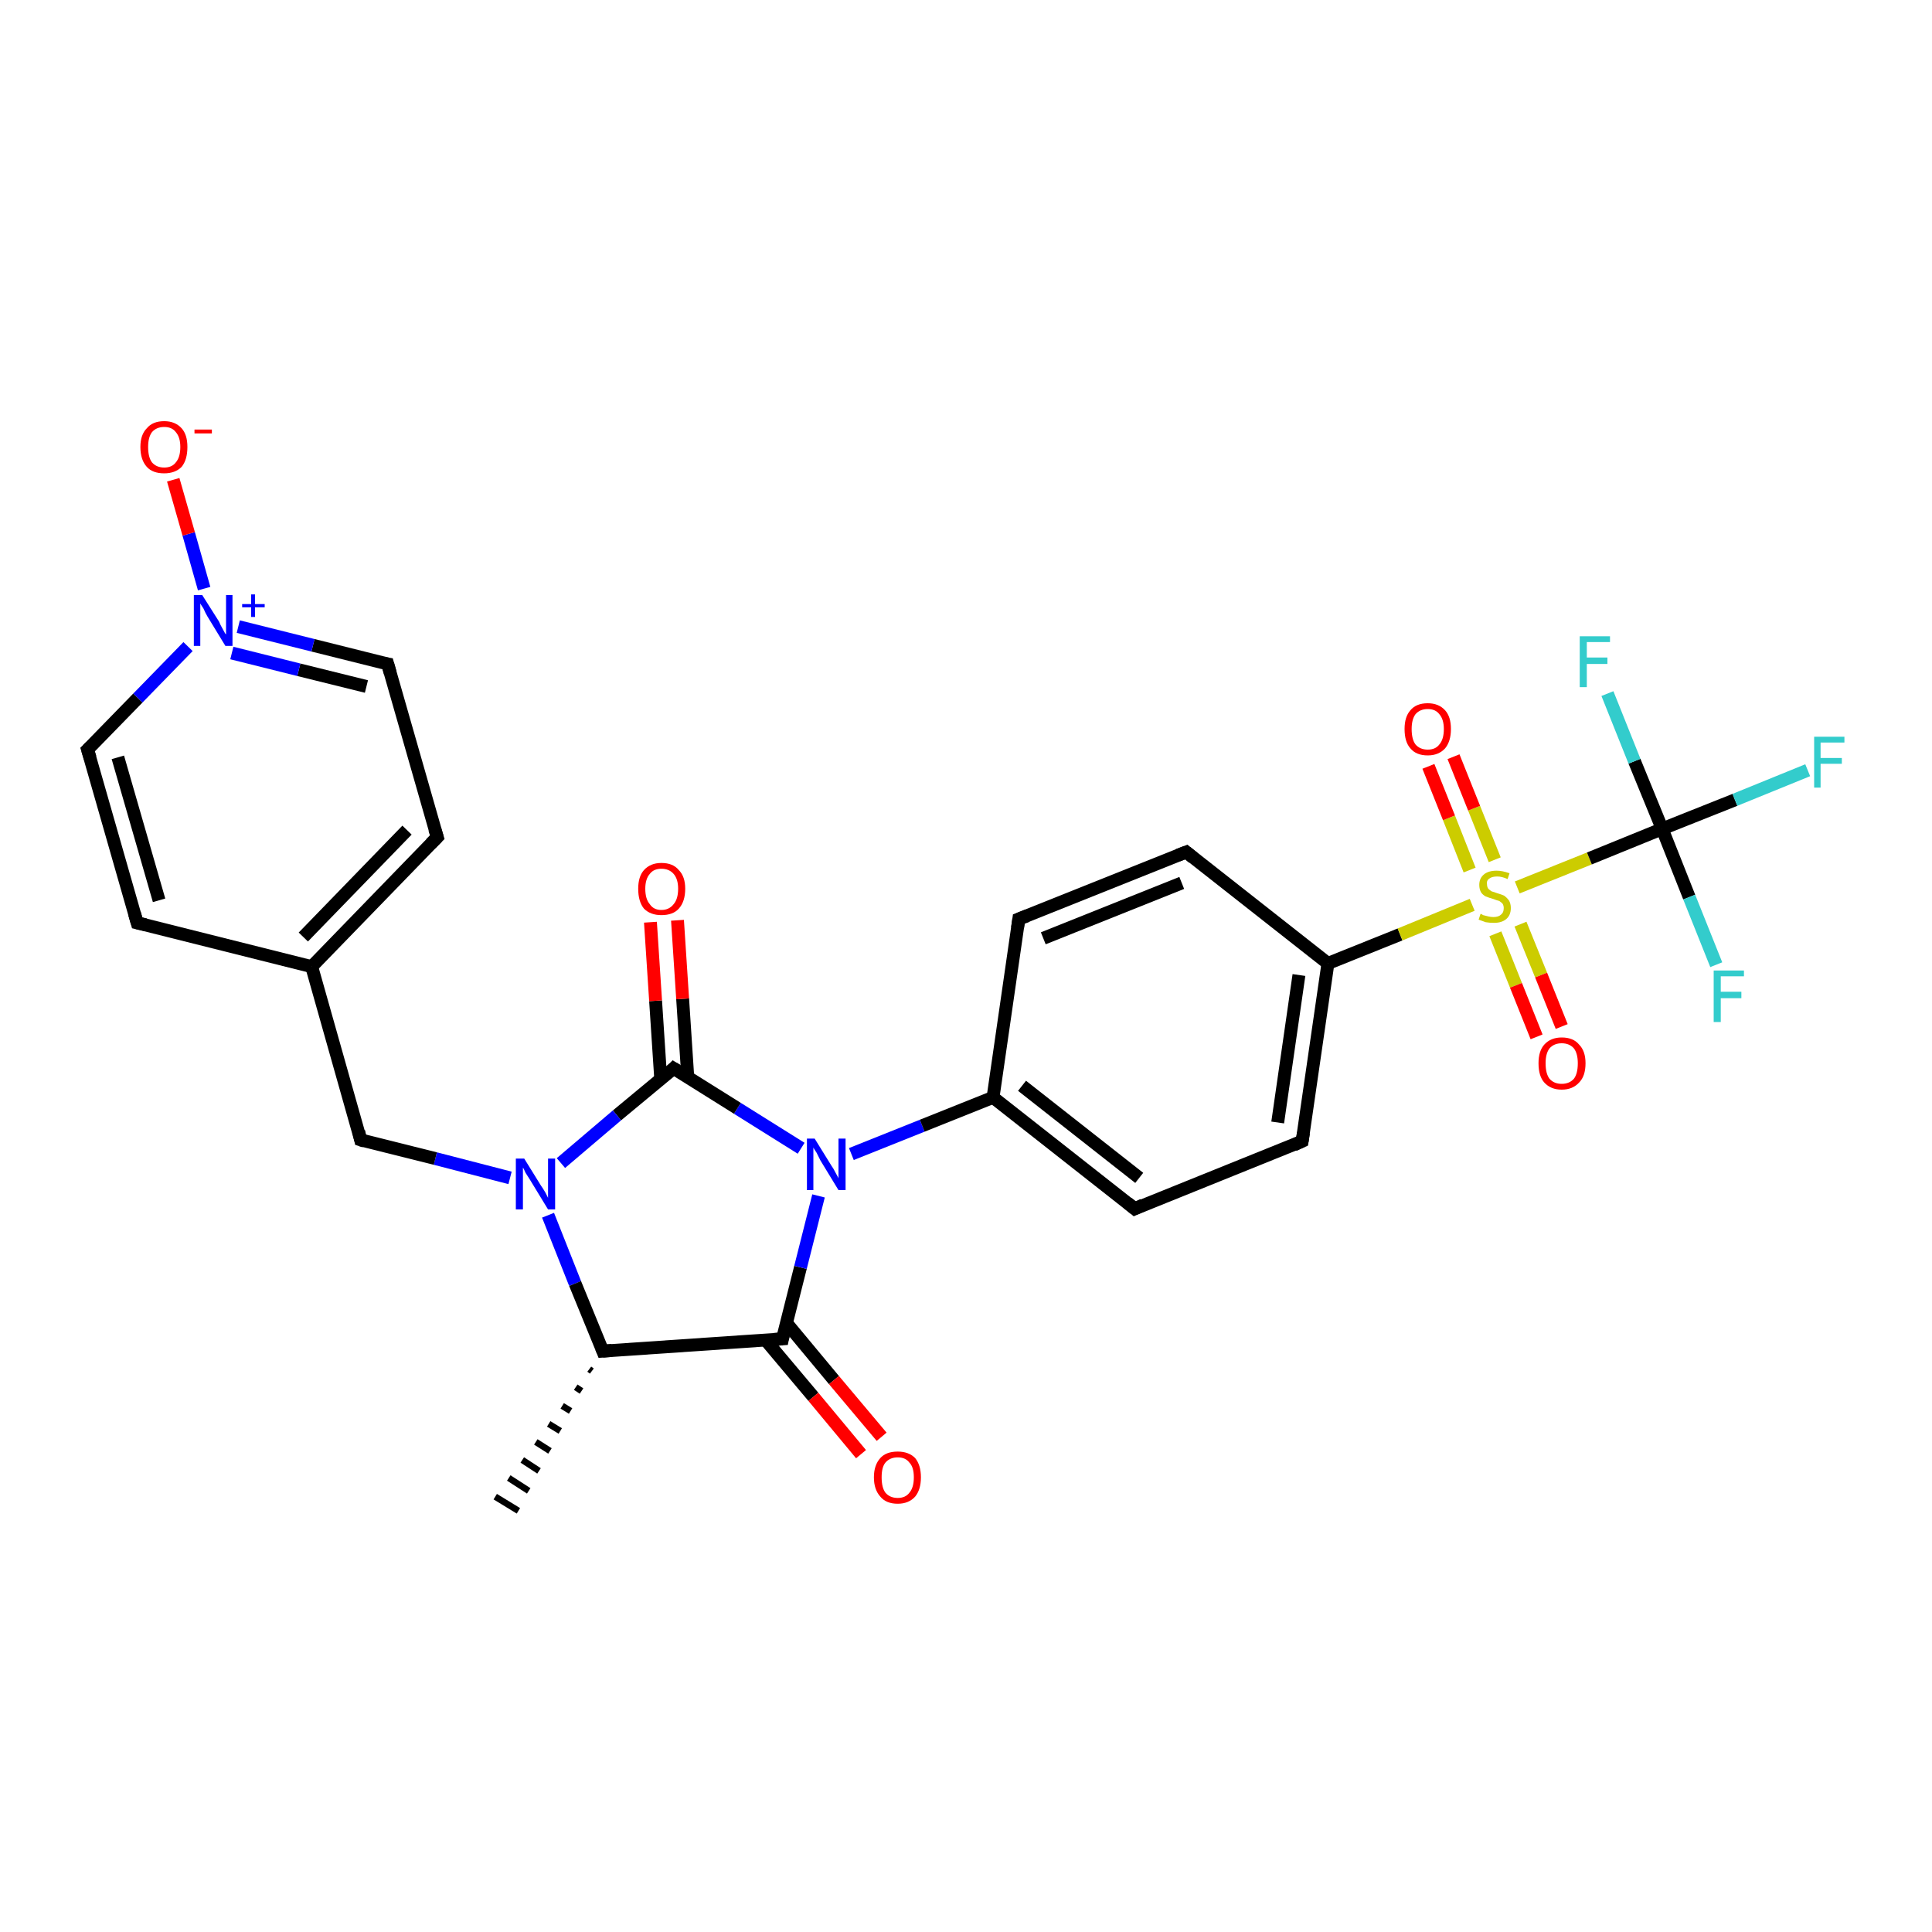 <?xml version='1.0' encoding='iso-8859-1'?>
<svg version='1.1' baseProfile='full'
              xmlns='http://www.w3.org/2000/svg'
                      xmlns:rdkit='http://www.rdkit.org/xml'
                      xmlns:xlink='http://www.w3.org/1999/xlink'
                  xml:space='preserve'
width='300px' height='300px' viewBox='0 0 300 300'>
<!-- END OF HEADER -->
<rect style='opacity:1.0;fill:#FFFFFF;stroke:none' width='300.0' height='300.0' x='0.0' y='0.0'> </rect>
<path class='bond-0 atom-1 atom-0' d='M 91.9,212.9 L 91.5,212.6' style='fill:none;fill-rule:evenodd;stroke:#000000;stroke-width:1.0px;stroke-linecap:butt;stroke-linejoin:miter;stroke-opacity:1' />
<path class='bond-0 atom-1 atom-0' d='M 90.3,216.0 L 89.4,215.4' style='fill:none;fill-rule:evenodd;stroke:#000000;stroke-width:1.0px;stroke-linecap:butt;stroke-linejoin:miter;stroke-opacity:1' />
<path class='bond-0 atom-1 atom-0' d='M 88.6,219.1 L 87.3,218.3' style='fill:none;fill-rule:evenodd;stroke:#000000;stroke-width:1.0px;stroke-linecap:butt;stroke-linejoin:miter;stroke-opacity:1' />
<path class='bond-0 atom-1 atom-0' d='M 87.0,222.2 L 85.2,221.1' style='fill:none;fill-rule:evenodd;stroke:#000000;stroke-width:1.0px;stroke-linecap:butt;stroke-linejoin:miter;stroke-opacity:1' />
<path class='bond-0 atom-1 atom-0' d='M 85.4,225.3 L 83.2,223.9' style='fill:none;fill-rule:evenodd;stroke:#000000;stroke-width:1.0px;stroke-linecap:butt;stroke-linejoin:miter;stroke-opacity:1' />
<path class='bond-0 atom-1 atom-0' d='M 83.7,228.4 L 81.1,226.7' style='fill:none;fill-rule:evenodd;stroke:#000000;stroke-width:1.0px;stroke-linecap:butt;stroke-linejoin:miter;stroke-opacity:1' />
<path class='bond-0 atom-1 atom-0' d='M 82.1,231.5 L 79.0,229.5' style='fill:none;fill-rule:evenodd;stroke:#000000;stroke-width:1.0px;stroke-linecap:butt;stroke-linejoin:miter;stroke-opacity:1' />
<path class='bond-0 atom-1 atom-0' d='M 80.5,234.6 L 76.9,232.4' style='fill:none;fill-rule:evenodd;stroke:#000000;stroke-width:1.0px;stroke-linecap:butt;stroke-linejoin:miter;stroke-opacity:1' />
<path class='bond-1 atom-1 atom-2' d='M 93.6,209.8 L 121.5,207.9' style='fill:none;fill-rule:evenodd;stroke:#000000;stroke-width:2.0px;stroke-linecap:butt;stroke-linejoin:miter;stroke-opacity:1' />
<path class='bond-2 atom-2 atom-3' d='M 118.9,208.1 L 126.3,216.9' style='fill:none;fill-rule:evenodd;stroke:#000000;stroke-width:2.0px;stroke-linecap:butt;stroke-linejoin:miter;stroke-opacity:1' />
<path class='bond-2 atom-2 atom-3' d='M 126.3,216.9 L 133.7,225.8' style='fill:none;fill-rule:evenodd;stroke:#FF0000;stroke-width:2.0px;stroke-linecap:butt;stroke-linejoin:miter;stroke-opacity:1' />
<path class='bond-2 atom-2 atom-3' d='M 122.1,205.4 L 129.5,214.3' style='fill:none;fill-rule:evenodd;stroke:#000000;stroke-width:2.0px;stroke-linecap:butt;stroke-linejoin:miter;stroke-opacity:1' />
<path class='bond-2 atom-2 atom-3' d='M 129.5,214.3 L 136.9,223.1' style='fill:none;fill-rule:evenodd;stroke:#FF0000;stroke-width:2.0px;stroke-linecap:butt;stroke-linejoin:miter;stroke-opacity:1' />
<path class='bond-3 atom-2 atom-4' d='M 121.5,207.9 L 124.3,196.8' style='fill:none;fill-rule:evenodd;stroke:#000000;stroke-width:2.0px;stroke-linecap:butt;stroke-linejoin:miter;stroke-opacity:1' />
<path class='bond-3 atom-2 atom-4' d='M 124.3,196.8 L 127.1,185.7' style='fill:none;fill-rule:evenodd;stroke:#0000FF;stroke-width:2.0px;stroke-linecap:butt;stroke-linejoin:miter;stroke-opacity:1' />
<path class='bond-4 atom-4 atom-5' d='M 132.2,179.2 L 143.2,174.8' style='fill:none;fill-rule:evenodd;stroke:#0000FF;stroke-width:2.0px;stroke-linecap:butt;stroke-linejoin:miter;stroke-opacity:1' />
<path class='bond-4 atom-4 atom-5' d='M 143.2,174.8 L 154.2,170.4' style='fill:none;fill-rule:evenodd;stroke:#000000;stroke-width:2.0px;stroke-linecap:butt;stroke-linejoin:miter;stroke-opacity:1' />
<path class='bond-5 atom-5 atom-6' d='M 154.2,170.4 L 176.2,187.7' style='fill:none;fill-rule:evenodd;stroke:#000000;stroke-width:2.0px;stroke-linecap:butt;stroke-linejoin:miter;stroke-opacity:1' />
<path class='bond-5 atom-5 atom-6' d='M 158.7,168.6 L 176.9,182.9' style='fill:none;fill-rule:evenodd;stroke:#000000;stroke-width:2.0px;stroke-linecap:butt;stroke-linejoin:miter;stroke-opacity:1' />
<path class='bond-6 atom-6 atom-7' d='M 176.2,187.7 L 202.2,177.2' style='fill:none;fill-rule:evenodd;stroke:#000000;stroke-width:2.0px;stroke-linecap:butt;stroke-linejoin:miter;stroke-opacity:1' />
<path class='bond-7 atom-7 atom-8' d='M 202.2,177.2 L 206.2,149.6' style='fill:none;fill-rule:evenodd;stroke:#000000;stroke-width:2.0px;stroke-linecap:butt;stroke-linejoin:miter;stroke-opacity:1' />
<path class='bond-7 atom-7 atom-8' d='M 198.4,174.3 L 201.7,151.4' style='fill:none;fill-rule:evenodd;stroke:#000000;stroke-width:2.0px;stroke-linecap:butt;stroke-linejoin:miter;stroke-opacity:1' />
<path class='bond-8 atom-8 atom-9' d='M 206.2,149.6 L 217.4,145.1' style='fill:none;fill-rule:evenodd;stroke:#000000;stroke-width:2.0px;stroke-linecap:butt;stroke-linejoin:miter;stroke-opacity:1' />
<path class='bond-8 atom-8 atom-9' d='M 217.4,145.1 L 228.6,140.5' style='fill:none;fill-rule:evenodd;stroke:#CCCC00;stroke-width:2.0px;stroke-linecap:butt;stroke-linejoin:miter;stroke-opacity:1' />
<path class='bond-9 atom-9 atom-10' d='M 232.2,145.0 L 235.4,153.0' style='fill:none;fill-rule:evenodd;stroke:#CCCC00;stroke-width:2.0px;stroke-linecap:butt;stroke-linejoin:miter;stroke-opacity:1' />
<path class='bond-9 atom-9 atom-10' d='M 235.4,153.0 L 238.6,161.0' style='fill:none;fill-rule:evenodd;stroke:#FF0000;stroke-width:2.0px;stroke-linecap:butt;stroke-linejoin:miter;stroke-opacity:1' />
<path class='bond-9 atom-9 atom-10' d='M 236.1,143.5 L 239.3,151.4' style='fill:none;fill-rule:evenodd;stroke:#CCCC00;stroke-width:2.0px;stroke-linecap:butt;stroke-linejoin:miter;stroke-opacity:1' />
<path class='bond-9 atom-9 atom-10' d='M 239.3,151.4 L 242.5,159.4' style='fill:none;fill-rule:evenodd;stroke:#FF0000;stroke-width:2.0px;stroke-linecap:butt;stroke-linejoin:miter;stroke-opacity:1' />
<path class='bond-10 atom-9 atom-11' d='M 232.1,133.5 L 228.9,125.5' style='fill:none;fill-rule:evenodd;stroke:#CCCC00;stroke-width:2.0px;stroke-linecap:butt;stroke-linejoin:miter;stroke-opacity:1' />
<path class='bond-10 atom-9 atom-11' d='M 228.9,125.5 L 225.7,117.5' style='fill:none;fill-rule:evenodd;stroke:#FF0000;stroke-width:2.0px;stroke-linecap:butt;stroke-linejoin:miter;stroke-opacity:1' />
<path class='bond-10 atom-9 atom-11' d='M 228.2,135.1 L 225.0,127.0' style='fill:none;fill-rule:evenodd;stroke:#CCCC00;stroke-width:2.0px;stroke-linecap:butt;stroke-linejoin:miter;stroke-opacity:1' />
<path class='bond-10 atom-9 atom-11' d='M 225.0,127.0 L 221.8,119.0' style='fill:none;fill-rule:evenodd;stroke:#FF0000;stroke-width:2.0px;stroke-linecap:butt;stroke-linejoin:miter;stroke-opacity:1' />
<path class='bond-11 atom-9 atom-12' d='M 235.6,137.8 L 246.8,133.3' style='fill:none;fill-rule:evenodd;stroke:#CCCC00;stroke-width:2.0px;stroke-linecap:butt;stroke-linejoin:miter;stroke-opacity:1' />
<path class='bond-11 atom-9 atom-12' d='M 246.8,133.3 L 258.1,128.7' style='fill:none;fill-rule:evenodd;stroke:#000000;stroke-width:2.0px;stroke-linecap:butt;stroke-linejoin:miter;stroke-opacity:1' />
<path class='bond-12 atom-12 atom-13' d='M 258.1,128.7 L 253.8,118.2' style='fill:none;fill-rule:evenodd;stroke:#000000;stroke-width:2.0px;stroke-linecap:butt;stroke-linejoin:miter;stroke-opacity:1' />
<path class='bond-12 atom-12 atom-13' d='M 253.8,118.2 L 249.6,107.7' style='fill:none;fill-rule:evenodd;stroke:#33CCCC;stroke-width:2.0px;stroke-linecap:butt;stroke-linejoin:miter;stroke-opacity:1' />
<path class='bond-13 atom-12 atom-14' d='M 258.1,128.7 L 262.3,139.3' style='fill:none;fill-rule:evenodd;stroke:#000000;stroke-width:2.0px;stroke-linecap:butt;stroke-linejoin:miter;stroke-opacity:1' />
<path class='bond-13 atom-12 atom-14' d='M 262.3,139.3 L 266.5,149.8' style='fill:none;fill-rule:evenodd;stroke:#33CCCC;stroke-width:2.0px;stroke-linecap:butt;stroke-linejoin:miter;stroke-opacity:1' />
<path class='bond-14 atom-12 atom-15' d='M 258.1,128.7 L 269.4,124.2' style='fill:none;fill-rule:evenodd;stroke:#000000;stroke-width:2.0px;stroke-linecap:butt;stroke-linejoin:miter;stroke-opacity:1' />
<path class='bond-14 atom-12 atom-15' d='M 269.4,124.2 L 280.7,119.6' style='fill:none;fill-rule:evenodd;stroke:#33CCCC;stroke-width:2.0px;stroke-linecap:butt;stroke-linejoin:miter;stroke-opacity:1' />
<path class='bond-15 atom-8 atom-16' d='M 206.2,149.6 L 184.2,132.3' style='fill:none;fill-rule:evenodd;stroke:#000000;stroke-width:2.0px;stroke-linecap:butt;stroke-linejoin:miter;stroke-opacity:1' />
<path class='bond-16 atom-16 atom-17' d='M 184.2,132.3 L 158.2,142.7' style='fill:none;fill-rule:evenodd;stroke:#000000;stroke-width:2.0px;stroke-linecap:butt;stroke-linejoin:miter;stroke-opacity:1' />
<path class='bond-16 atom-16 atom-17' d='M 183.5,137.1 L 162.0,145.7' style='fill:none;fill-rule:evenodd;stroke:#000000;stroke-width:2.0px;stroke-linecap:butt;stroke-linejoin:miter;stroke-opacity:1' />
<path class='bond-17 atom-4 atom-18' d='M 124.4,178.3 L 114.5,172.1' style='fill:none;fill-rule:evenodd;stroke:#0000FF;stroke-width:2.0px;stroke-linecap:butt;stroke-linejoin:miter;stroke-opacity:1' />
<path class='bond-17 atom-4 atom-18' d='M 114.5,172.1 L 104.6,165.9' style='fill:none;fill-rule:evenodd;stroke:#000000;stroke-width:2.0px;stroke-linecap:butt;stroke-linejoin:miter;stroke-opacity:1' />
<path class='bond-18 atom-18 atom-19' d='M 106.8,167.3 L 106.0,155.1' style='fill:none;fill-rule:evenodd;stroke:#000000;stroke-width:2.0px;stroke-linecap:butt;stroke-linejoin:miter;stroke-opacity:1' />
<path class='bond-18 atom-18 atom-19' d='M 106.0,155.1 L 105.2,142.9' style='fill:none;fill-rule:evenodd;stroke:#FF0000;stroke-width:2.0px;stroke-linecap:butt;stroke-linejoin:miter;stroke-opacity:1' />
<path class='bond-18 atom-18 atom-19' d='M 102.6,167.6 L 101.8,155.4' style='fill:none;fill-rule:evenodd;stroke:#000000;stroke-width:2.0px;stroke-linecap:butt;stroke-linejoin:miter;stroke-opacity:1' />
<path class='bond-18 atom-18 atom-19' d='M 101.8,155.4 L 101.0,143.2' style='fill:none;fill-rule:evenodd;stroke:#FF0000;stroke-width:2.0px;stroke-linecap:butt;stroke-linejoin:miter;stroke-opacity:1' />
<path class='bond-19 atom-18 atom-20' d='M 104.6,165.9 L 95.8,173.2' style='fill:none;fill-rule:evenodd;stroke:#000000;stroke-width:2.0px;stroke-linecap:butt;stroke-linejoin:miter;stroke-opacity:1' />
<path class='bond-19 atom-18 atom-20' d='M 95.8,173.2 L 87.1,180.6' style='fill:none;fill-rule:evenodd;stroke:#0000FF;stroke-width:2.0px;stroke-linecap:butt;stroke-linejoin:miter;stroke-opacity:1' />
<path class='bond-20 atom-20 atom-21' d='M 79.2,182.9 L 67.6,179.9' style='fill:none;fill-rule:evenodd;stroke:#0000FF;stroke-width:2.0px;stroke-linecap:butt;stroke-linejoin:miter;stroke-opacity:1' />
<path class='bond-20 atom-20 atom-21' d='M 67.6,179.9 L 56.0,177.0' style='fill:none;fill-rule:evenodd;stroke:#000000;stroke-width:2.0px;stroke-linecap:butt;stroke-linejoin:miter;stroke-opacity:1' />
<path class='bond-21 atom-21 atom-22' d='M 56.0,177.0 L 48.4,150.1' style='fill:none;fill-rule:evenodd;stroke:#000000;stroke-width:2.0px;stroke-linecap:butt;stroke-linejoin:miter;stroke-opacity:1' />
<path class='bond-22 atom-22 atom-23' d='M 48.4,150.1 L 67.9,130.0' style='fill:none;fill-rule:evenodd;stroke:#000000;stroke-width:2.0px;stroke-linecap:butt;stroke-linejoin:miter;stroke-opacity:1' />
<path class='bond-22 atom-22 atom-23' d='M 47.1,145.5 L 63.2,128.9' style='fill:none;fill-rule:evenodd;stroke:#000000;stroke-width:2.0px;stroke-linecap:butt;stroke-linejoin:miter;stroke-opacity:1' />
<path class='bond-23 atom-23 atom-24' d='M 67.9,130.0 L 60.2,103.1' style='fill:none;fill-rule:evenodd;stroke:#000000;stroke-width:2.0px;stroke-linecap:butt;stroke-linejoin:miter;stroke-opacity:1' />
<path class='bond-24 atom-24 atom-25' d='M 60.2,103.1 L 48.6,100.2' style='fill:none;fill-rule:evenodd;stroke:#000000;stroke-width:2.0px;stroke-linecap:butt;stroke-linejoin:miter;stroke-opacity:1' />
<path class='bond-24 atom-24 atom-25' d='M 48.6,100.2 L 37.0,97.3' style='fill:none;fill-rule:evenodd;stroke:#0000FF;stroke-width:2.0px;stroke-linecap:butt;stroke-linejoin:miter;stroke-opacity:1' />
<path class='bond-24 atom-24 atom-25' d='M 56.9,106.6 L 46.4,104.0' style='fill:none;fill-rule:evenodd;stroke:#000000;stroke-width:2.0px;stroke-linecap:butt;stroke-linejoin:miter;stroke-opacity:1' />
<path class='bond-24 atom-24 atom-25' d='M 46.4,104.0 L 36.0,101.4' style='fill:none;fill-rule:evenodd;stroke:#0000FF;stroke-width:2.0px;stroke-linecap:butt;stroke-linejoin:miter;stroke-opacity:1' />
<path class='bond-25 atom-25 atom-26' d='M 31.7,91.4 L 29.3,82.9' style='fill:none;fill-rule:evenodd;stroke:#0000FF;stroke-width:2.0px;stroke-linecap:butt;stroke-linejoin:miter;stroke-opacity:1' />
<path class='bond-25 atom-25 atom-26' d='M 29.3,82.9 L 26.9,74.5' style='fill:none;fill-rule:evenodd;stroke:#FF0000;stroke-width:2.0px;stroke-linecap:butt;stroke-linejoin:miter;stroke-opacity:1' />
<path class='bond-26 atom-25 atom-27' d='M 29.2,100.4 L 21.4,108.4' style='fill:none;fill-rule:evenodd;stroke:#0000FF;stroke-width:2.0px;stroke-linecap:butt;stroke-linejoin:miter;stroke-opacity:1' />
<path class='bond-26 atom-25 atom-27' d='M 21.4,108.4 L 13.6,116.4' style='fill:none;fill-rule:evenodd;stroke:#000000;stroke-width:2.0px;stroke-linecap:butt;stroke-linejoin:miter;stroke-opacity:1' />
<path class='bond-27 atom-27 atom-28' d='M 13.6,116.4 L 21.3,143.3' style='fill:none;fill-rule:evenodd;stroke:#000000;stroke-width:2.0px;stroke-linecap:butt;stroke-linejoin:miter;stroke-opacity:1' />
<path class='bond-27 atom-27 atom-28' d='M 18.3,117.6 L 24.7,139.8' style='fill:none;fill-rule:evenodd;stroke:#000000;stroke-width:2.0px;stroke-linecap:butt;stroke-linejoin:miter;stroke-opacity:1' />
<path class='bond-28 atom-20 atom-1' d='M 85.1,188.7 L 89.3,199.3' style='fill:none;fill-rule:evenodd;stroke:#0000FF;stroke-width:2.0px;stroke-linecap:butt;stroke-linejoin:miter;stroke-opacity:1' />
<path class='bond-28 atom-20 atom-1' d='M 89.3,199.3 L 93.6,209.8' style='fill:none;fill-rule:evenodd;stroke:#000000;stroke-width:2.0px;stroke-linecap:butt;stroke-linejoin:miter;stroke-opacity:1' />
<path class='bond-29 atom-28 atom-22' d='M 21.3,143.3 L 48.4,150.1' style='fill:none;fill-rule:evenodd;stroke:#000000;stroke-width:2.0px;stroke-linecap:butt;stroke-linejoin:miter;stroke-opacity:1' />
<path class='bond-30 atom-17 atom-5' d='M 158.2,142.7 L 154.2,170.4' style='fill:none;fill-rule:evenodd;stroke:#000000;stroke-width:2.0px;stroke-linecap:butt;stroke-linejoin:miter;stroke-opacity:1' />
<path d='M 95.0,209.7 L 93.6,209.8 L 93.4,209.3' style='fill:none;stroke:#000000;stroke-width:2.0px;stroke-linecap:butt;stroke-linejoin:miter;stroke-opacity:1;' />
<path d='M 120.1,208.0 L 121.5,207.9 L 121.6,207.4' style='fill:none;stroke:#000000;stroke-width:2.0px;stroke-linecap:butt;stroke-linejoin:miter;stroke-opacity:1;' />
<path d='M 175.1,186.8 L 176.2,187.7 L 177.5,187.1' style='fill:none;stroke:#000000;stroke-width:2.0px;stroke-linecap:butt;stroke-linejoin:miter;stroke-opacity:1;' />
<path d='M 200.9,177.8 L 202.2,177.2 L 202.4,175.9' style='fill:none;stroke:#000000;stroke-width:2.0px;stroke-linecap:butt;stroke-linejoin:miter;stroke-opacity:1;' />
<path d='M 185.3,133.2 L 184.2,132.3 L 182.9,132.8' style='fill:none;stroke:#000000;stroke-width:2.0px;stroke-linecap:butt;stroke-linejoin:miter;stroke-opacity:1;' />
<path d='M 159.5,142.2 L 158.2,142.7 L 158.0,144.1' style='fill:none;stroke:#000000;stroke-width:2.0px;stroke-linecap:butt;stroke-linejoin:miter;stroke-opacity:1;' />
<path d='M 105.1,166.2 L 104.6,165.9 L 104.2,166.3' style='fill:none;stroke:#000000;stroke-width:2.0px;stroke-linecap:butt;stroke-linejoin:miter;stroke-opacity:1;' />
<path d='M 56.6,177.2 L 56.0,177.0 L 55.7,175.7' style='fill:none;stroke:#000000;stroke-width:2.0px;stroke-linecap:butt;stroke-linejoin:miter;stroke-opacity:1;' />
<path d='M 66.9,131.0 L 67.9,130.0 L 67.5,128.7' style='fill:none;stroke:#000000;stroke-width:2.0px;stroke-linecap:butt;stroke-linejoin:miter;stroke-opacity:1;' />
<path d='M 60.6,104.5 L 60.2,103.1 L 59.6,103.0' style='fill:none;stroke:#000000;stroke-width:2.0px;stroke-linecap:butt;stroke-linejoin:miter;stroke-opacity:1;' />
<path d='M 14.0,116.0 L 13.6,116.4 L 14.0,117.7' style='fill:none;stroke:#000000;stroke-width:2.0px;stroke-linecap:butt;stroke-linejoin:miter;stroke-opacity:1;' />
<path d='M 20.9,141.9 L 21.3,143.3 L 22.6,143.6' style='fill:none;stroke:#000000;stroke-width:2.0px;stroke-linecap:butt;stroke-linejoin:miter;stroke-opacity:1;' />
<path class='atom-3' d='M 135.7 229.4
Q 135.7 227.5, 136.7 226.4
Q 137.6 225.4, 139.4 225.4
Q 141.1 225.4, 142.1 226.4
Q 143.0 227.5, 143.0 229.4
Q 143.0 231.3, 142.1 232.4
Q 141.1 233.5, 139.4 233.5
Q 137.6 233.5, 136.7 232.4
Q 135.7 231.3, 135.7 229.4
M 139.4 232.6
Q 140.6 232.6, 141.2 231.8
Q 141.9 231.0, 141.9 229.4
Q 141.9 227.8, 141.2 227.1
Q 140.6 226.3, 139.4 226.3
Q 138.2 226.3, 137.5 227.1
Q 136.9 227.8, 136.9 229.4
Q 136.9 231.0, 137.5 231.8
Q 138.2 232.6, 139.4 232.6
' fill='#FF0000'/>
<path class='atom-4' d='M 126.5 176.8
L 129.1 181.0
Q 129.4 181.4, 129.8 182.2
Q 130.2 182.9, 130.2 183.0
L 130.2 176.8
L 131.3 176.8
L 131.3 184.8
L 130.2 184.8
L 127.4 180.2
Q 127.1 179.6, 126.8 179.0
Q 126.4 178.4, 126.3 178.2
L 126.3 184.8
L 125.3 184.8
L 125.3 176.8
L 126.5 176.8
' fill='#0000FF'/>
<path class='atom-9' d='M 229.9 141.9
Q 230.0 141.9, 230.3 142.1
Q 230.7 142.2, 231.1 142.3
Q 231.5 142.4, 231.9 142.4
Q 232.7 142.4, 233.1 142.0
Q 233.5 141.7, 233.5 141.0
Q 233.5 140.6, 233.3 140.3
Q 233.1 140.1, 232.8 139.9
Q 232.4 139.8, 231.9 139.6
Q 231.2 139.4, 230.7 139.2
Q 230.3 139.0, 230.0 138.6
Q 229.7 138.1, 229.7 137.4
Q 229.7 136.4, 230.4 135.8
Q 231.1 135.2, 232.4 135.2
Q 233.3 135.2, 234.4 135.6
L 234.1 136.5
Q 233.2 136.1, 232.5 136.1
Q 231.7 136.1, 231.3 136.4
Q 230.8 136.7, 230.9 137.3
Q 230.9 137.7, 231.1 138.0
Q 231.3 138.2, 231.6 138.4
Q 231.9 138.5, 232.5 138.7
Q 233.2 138.9, 233.6 139.1
Q 234.0 139.4, 234.3 139.8
Q 234.6 140.3, 234.6 141.0
Q 234.6 142.1, 233.9 142.7
Q 233.2 143.3, 232.0 143.3
Q 231.3 143.3, 230.7 143.2
Q 230.2 143.0, 229.6 142.8
L 229.9 141.9
' fill='#CCCC00'/>
<path class='atom-10' d='M 238.9 165.1
Q 238.9 163.2, 239.8 162.2
Q 240.8 161.1, 242.5 161.1
Q 244.3 161.1, 245.2 162.2
Q 246.2 163.2, 246.2 165.1
Q 246.2 167.1, 245.2 168.1
Q 244.2 169.2, 242.5 169.2
Q 240.8 169.2, 239.8 168.1
Q 238.9 167.1, 238.9 165.1
M 242.5 168.3
Q 243.7 168.3, 244.4 167.5
Q 245.0 166.7, 245.0 165.1
Q 245.0 163.6, 244.4 162.8
Q 243.7 162.0, 242.5 162.0
Q 241.3 162.0, 240.6 162.8
Q 240.0 163.6, 240.0 165.1
Q 240.0 166.7, 240.6 167.5
Q 241.3 168.3, 242.5 168.3
' fill='#FF0000'/>
<path class='atom-11' d='M 218.1 113.2
Q 218.1 111.3, 219.0 110.3
Q 219.9 109.2, 221.7 109.2
Q 223.4 109.2, 224.4 110.3
Q 225.3 111.3, 225.3 113.2
Q 225.3 115.1, 224.4 116.2
Q 223.4 117.3, 221.7 117.3
Q 219.9 117.3, 219.0 116.2
Q 218.1 115.2, 218.1 113.2
M 221.7 116.4
Q 222.9 116.4, 223.5 115.6
Q 224.2 114.8, 224.2 113.2
Q 224.2 111.7, 223.5 110.9
Q 222.9 110.1, 221.7 110.1
Q 220.5 110.1, 219.8 110.9
Q 219.2 111.7, 219.2 113.2
Q 219.2 114.8, 219.8 115.6
Q 220.5 116.4, 221.7 116.4
' fill='#FF0000'/>
<path class='atom-13' d='M 245.3 98.8
L 250.0 98.8
L 250.0 99.7
L 246.4 99.7
L 246.4 102.1
L 249.6 102.1
L 249.6 103.1
L 246.4 103.1
L 246.4 106.7
L 245.3 106.7
L 245.3 98.8
' fill='#33CCCC'/>
<path class='atom-14' d='M 266.1 150.7
L 270.8 150.7
L 270.8 151.6
L 267.2 151.6
L 267.2 154.0
L 270.4 154.0
L 270.4 155.0
L 267.2 155.0
L 267.2 158.7
L 266.1 158.7
L 266.1 150.7
' fill='#33CCCC'/>
<path class='atom-15' d='M 281.7 114.4
L 286.4 114.4
L 286.4 115.3
L 282.7 115.3
L 282.7 117.7
L 286.0 117.7
L 286.0 118.6
L 282.7 118.6
L 282.7 122.3
L 281.7 122.3
L 281.7 114.4
' fill='#33CCCC'/>
<path class='atom-19' d='M 99.1 138.0
Q 99.1 136.1, 100.0 135.1
Q 101.0 134.0, 102.7 134.0
Q 104.5 134.0, 105.4 135.1
Q 106.4 136.1, 106.4 138.0
Q 106.4 140.0, 105.4 141.1
Q 104.5 142.1, 102.7 142.1
Q 101.0 142.1, 100.0 141.1
Q 99.1 140.0, 99.1 138.0
M 102.7 141.3
Q 103.9 141.3, 104.6 140.4
Q 105.3 139.6, 105.3 138.0
Q 105.3 136.5, 104.6 135.7
Q 103.9 134.9, 102.7 134.9
Q 101.5 134.9, 100.9 135.7
Q 100.2 136.5, 100.2 138.0
Q 100.2 139.6, 100.9 140.4
Q 101.5 141.3, 102.7 141.3
' fill='#FF0000'/>
<path class='atom-20' d='M 81.4 179.9
L 84.0 184.1
Q 84.3 184.5, 84.7 185.2
Q 85.1 186.0, 85.1 186.0
L 85.1 179.9
L 86.2 179.9
L 86.2 187.8
L 85.1 187.8
L 82.3 183.2
Q 82.0 182.7, 81.6 182.1
Q 81.3 181.4, 81.2 181.3
L 81.2 187.8
L 80.1 187.8
L 80.1 179.9
L 81.4 179.9
' fill='#0000FF'/>
<path class='atom-25' d='M 31.4 92.4
L 34.0 96.5
Q 34.2 97.0, 34.6 97.7
Q 35.0 98.5, 35.1 98.5
L 35.1 92.4
L 36.1 92.4
L 36.1 100.3
L 35.0 100.3
L 32.2 95.7
Q 31.9 95.2, 31.6 94.5
Q 31.2 93.9, 31.1 93.7
L 31.1 100.3
L 30.1 100.3
L 30.1 92.4
L 31.4 92.4
' fill='#0000FF'/>
<path class='atom-25' d='M 37.6 93.8
L 39.0 93.8
L 39.0 92.3
L 39.6 92.3
L 39.6 93.8
L 41.1 93.8
L 41.1 94.3
L 39.6 94.3
L 39.6 95.8
L 39.0 95.8
L 39.0 94.3
L 37.6 94.3
L 37.6 93.8
' fill='#0000FF'/>
<path class='atom-26' d='M 21.8 69.4
Q 21.8 67.5, 22.8 66.5
Q 23.7 65.4, 25.5 65.4
Q 27.2 65.4, 28.2 66.5
Q 29.1 67.5, 29.1 69.4
Q 29.1 71.4, 28.2 72.5
Q 27.2 73.5, 25.5 73.5
Q 23.7 73.5, 22.8 72.5
Q 21.8 71.4, 21.8 69.4
M 25.5 72.6
Q 26.7 72.6, 27.3 71.8
Q 28.0 71.0, 28.0 69.4
Q 28.0 67.9, 27.3 67.1
Q 26.7 66.3, 25.5 66.3
Q 24.3 66.3, 23.6 67.1
Q 23.0 67.9, 23.0 69.4
Q 23.0 71.0, 23.6 71.8
Q 24.3 72.6, 25.5 72.6
' fill='#FF0000'/>
<path class='atom-26' d='M 30.2 66.7
L 32.9 66.7
L 32.9 67.3
L 30.2 67.3
L 30.2 66.7
' fill='#FF0000'/>
</svg>

